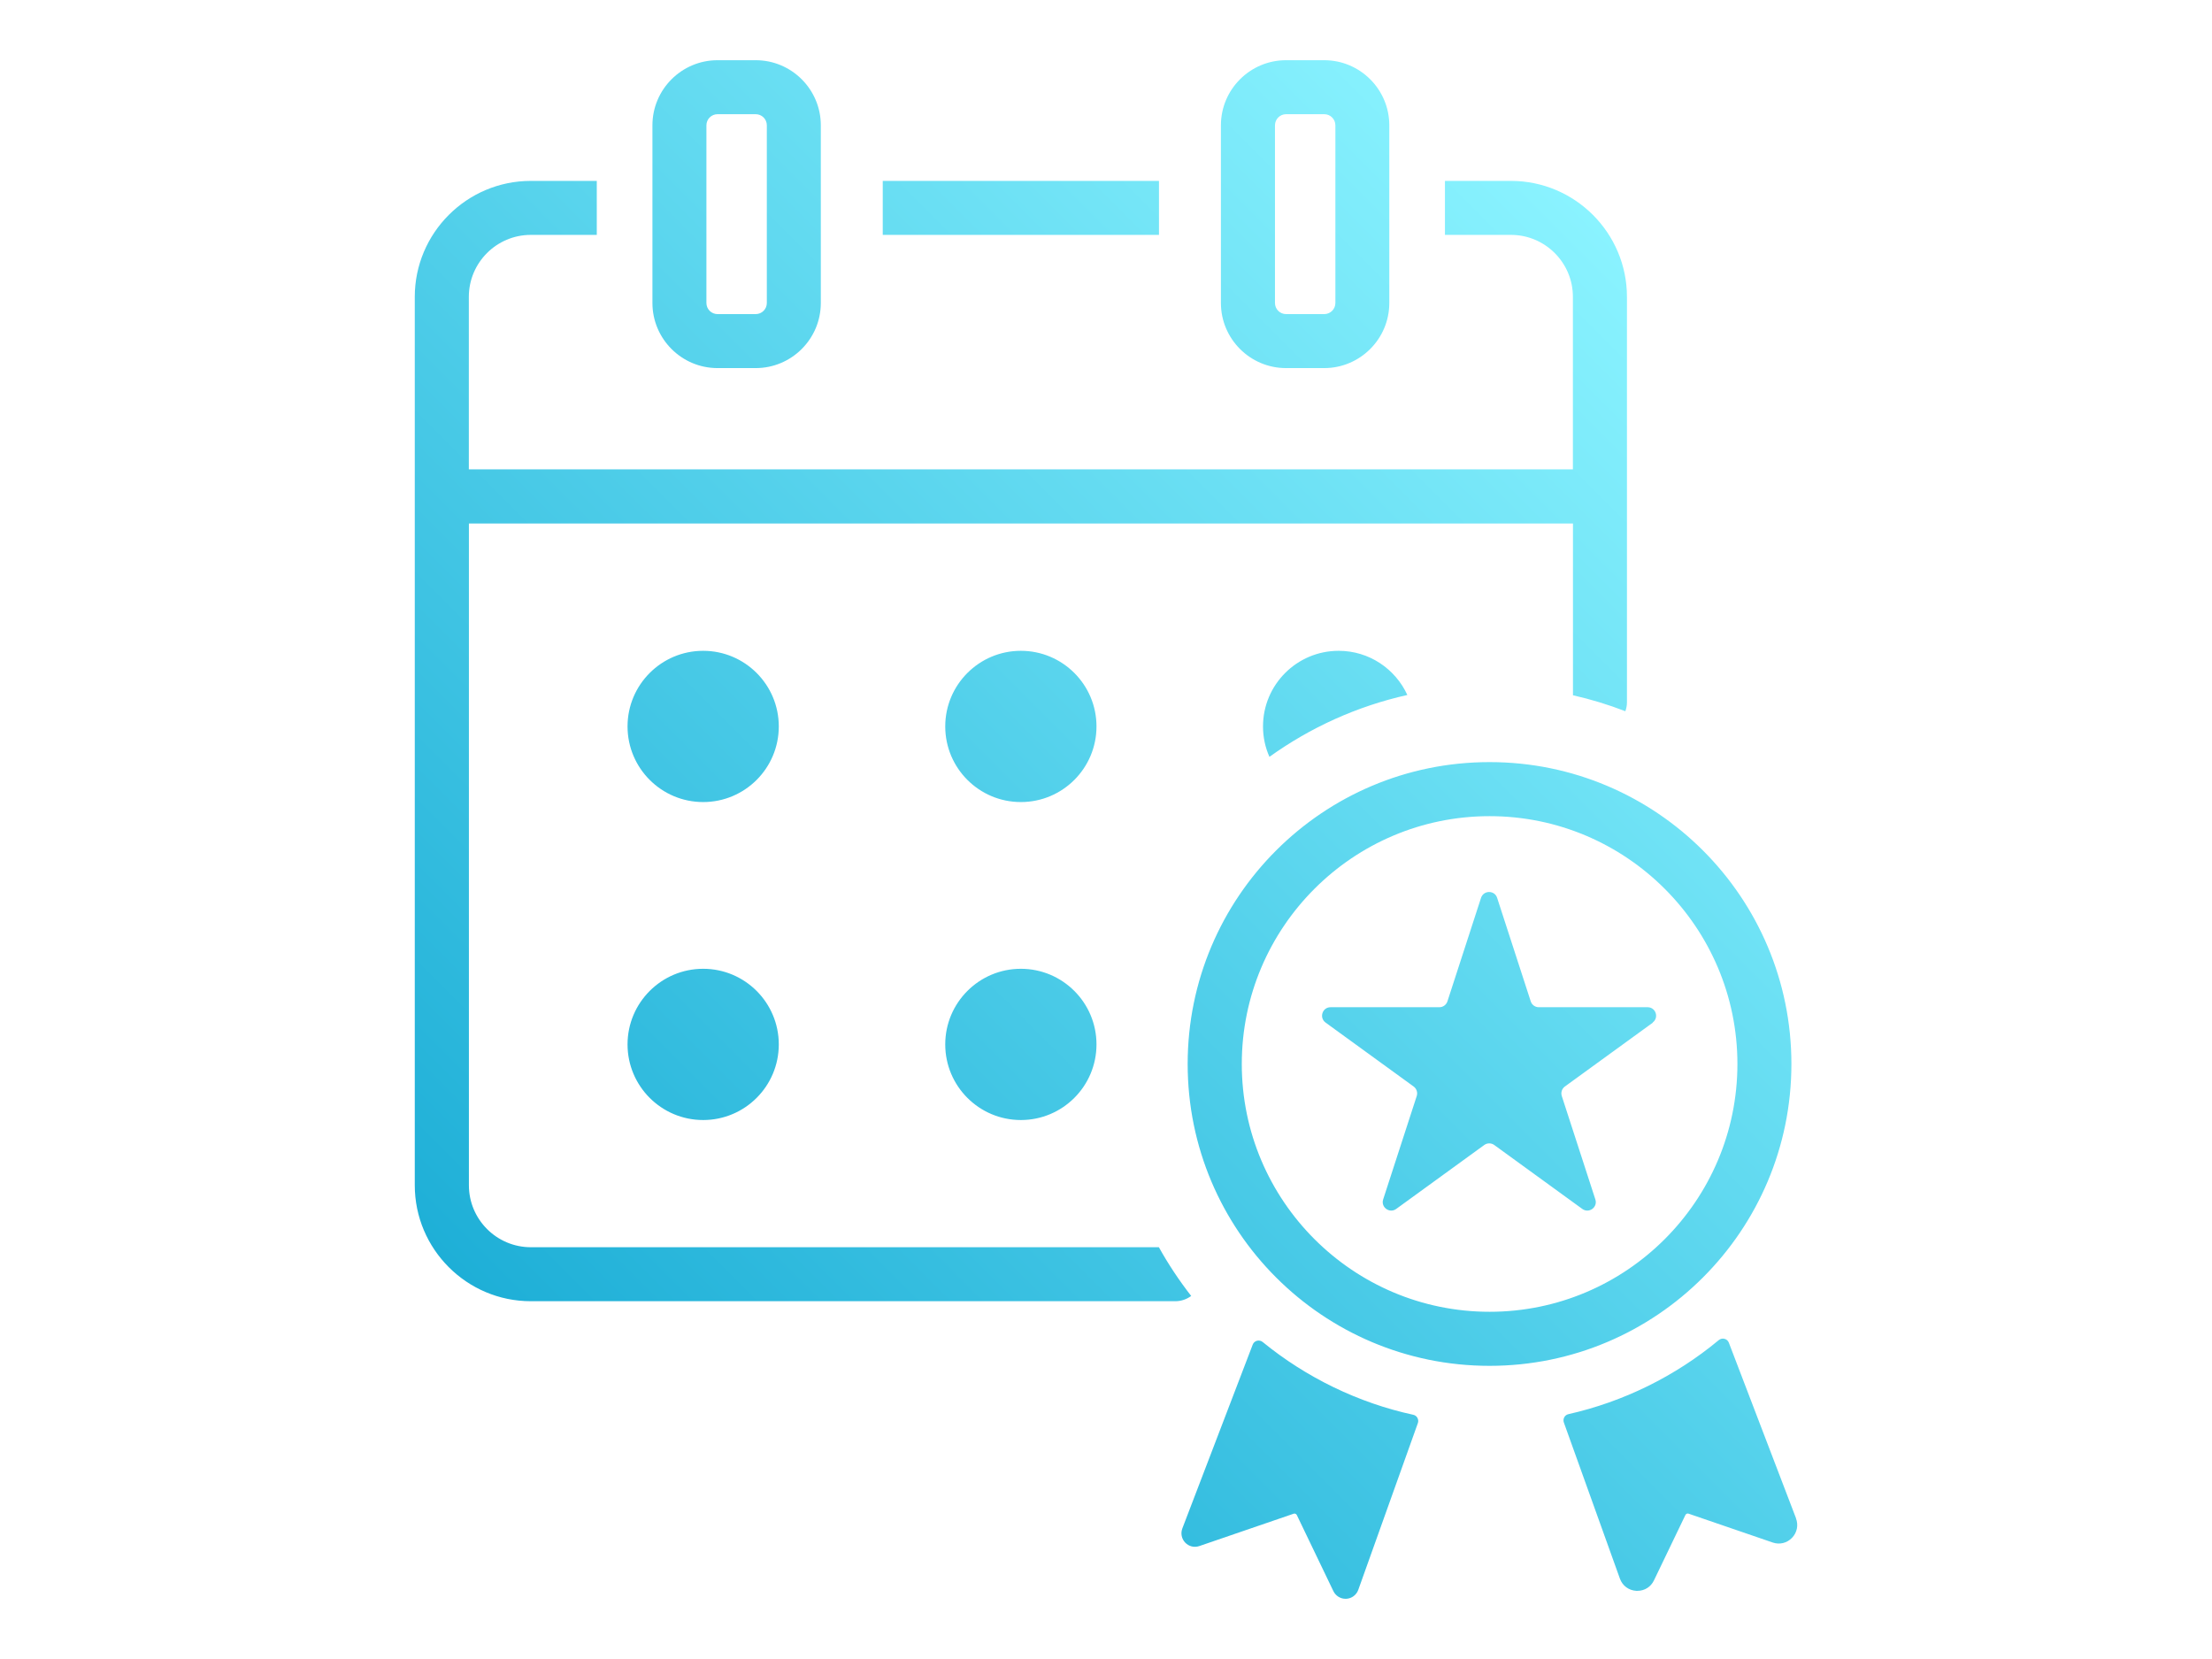 <svg width="320" height="240" viewBox="0 0 320 240" fill="none" xmlns="http://www.w3.org/2000/svg">
<path d="M239.124 147.93L226.384 157.18C225.954 157.49 225.774 158.05 225.934 158.55L230.794 173.52C231.164 174.65 229.864 175.59 228.904 174.89L216.164 165.64C215.734 165.33 215.154 165.33 214.724 165.64L201.984 174.89C201.024 175.59 199.734 174.65 200.094 173.52L204.954 158.55C205.114 158.04 204.934 157.49 204.504 157.18L191.764 147.93C190.804 147.23 191.294 145.71 192.484 145.71H208.224C208.754 145.71 209.224 145.37 209.394 144.86L214.254 129.89C214.624 128.76 216.224 128.76 216.584 129.89L221.444 144.86C221.604 145.37 222.084 145.71 222.614 145.71H238.354C239.544 145.71 240.034 147.23 239.074 147.93H239.124ZM215.484 197.59C191.364 197.59 171.814 178.04 171.814 153.92C171.814 129.8 191.364 110.25 215.484 110.25C239.604 110.25 259.154 129.8 259.154 153.92C259.154 178.04 239.604 197.59 215.484 197.59ZM251.344 153.92C251.344 134.15 235.264 118.07 215.494 118.07C195.724 118.07 179.644 134.15 179.644 153.92C179.644 173.69 195.724 189.77 215.494 189.77C235.264 189.77 251.344 173.69 251.344 153.92ZM259.834 219.67L250.104 194.24C249.994 193.96 249.764 193.75 249.474 193.68C249.184 193.6 248.884 193.68 248.654 193.86C242.374 199.09 234.844 202.79 226.894 204.58C226.634 204.64 226.414 204.8 226.294 205.03C226.174 205.26 226.144 205.54 226.234 205.78L234.344 228.37C234.714 229.41 235.634 230.08 236.724 230.14C236.774 230.14 236.824 230.14 236.874 230.14C237.914 230.14 238.824 229.57 239.274 228.62C240.794 225.46 242.304 222.31 243.824 219.16C243.904 219 244.104 218.91 244.264 218.97C247.784 220.18 251.304 221.39 254.824 222.59L256.454 223.15C257.444 223.49 258.514 223.23 259.244 222.47C259.974 221.71 260.194 220.63 259.814 219.65L259.834 219.67ZM204.454 204.67C196.514 202.95 188.984 199.3 182.664 194.14C182.434 193.95 182.124 193.89 181.844 193.96C181.554 194.04 181.324 194.24 181.224 194.52C177.834 203.38 174.434 212.25 171.044 221.11C170.774 221.83 170.934 222.62 171.464 223.17C171.994 223.72 172.774 223.91 173.504 223.66C178.054 222.1 182.604 220.55 187.154 218.98C187.324 218.92 187.524 219.01 187.604 219.17L192.894 230.18C193.224 230.86 193.904 231.29 194.654 231.29C194.684 231.29 194.724 231.29 194.754 231.29C195.544 231.25 196.224 230.74 196.494 230L205.114 205.88C205.204 205.63 205.184 205.36 205.054 205.12C204.924 204.88 204.704 204.72 204.444 204.67H204.454ZM94.384 43.83V18.13C94.384 12.93 98.614 8.71 103.804 8.71H109.324C114.524 8.71 118.744 12.94 118.744 18.13V43.83C118.744 49.03 114.514 53.25 109.324 53.25H103.804C98.604 53.25 94.384 49.02 94.384 43.83ZM102.194 43.83C102.194 44.72 102.914 45.44 103.804 45.44H109.324C110.214 45.44 110.934 44.72 110.934 43.83V18.13C110.934 17.24 110.214 16.52 109.324 16.52H103.804C102.914 16.52 102.194 17.24 102.194 18.13V43.83ZM167.664 180.43H76.794C71.854 180.43 67.834 176.41 67.834 171.47V75.73H227.554V100.58C230.154 101.17 232.684 101.94 235.134 102.89C235.274 102.49 235.364 102.06 235.364 101.61V42.95C235.364 33.7 227.834 26.17 218.584 26.17H209.034V33.98H218.584C223.524 33.98 227.544 38 227.544 42.94V67.9H67.824V42.94C67.824 38 71.844 33.98 76.784 33.98H86.334V26.17H76.784C67.534 26.17 60.004 33.7 60.004 42.95V171.46C60.004 180.71 67.534 188.24 76.784 188.24H170.034C170.894 188.24 171.684 187.95 172.324 187.48C170.594 185.26 169.024 182.9 167.644 180.42L167.664 180.43ZM167.664 26.17H127.704V33.98H167.664V26.17ZM176.624 43.83V18.13C176.624 12.93 180.854 8.71 186.044 8.71H191.564C196.764 8.71 200.984 12.94 200.984 18.13V43.83C200.984 49.03 196.754 53.25 191.564 53.25H186.044C180.844 53.25 176.624 49.02 176.624 43.83ZM184.444 43.83C184.444 44.72 185.164 45.44 186.054 45.44H191.574C192.464 45.44 193.184 44.72 193.184 43.83V18.13C193.184 17.24 192.464 16.52 191.574 16.52H186.054C185.164 16.52 184.444 17.24 184.444 18.13V43.83ZM101.724 94.15C95.684 94.15 90.784 99.05 90.784 105.09C90.784 111.13 95.684 116.03 101.724 116.03C107.764 116.03 112.664 111.13 112.664 105.09C112.664 99.05 107.764 94.15 101.724 94.15ZM147.684 94.15C141.644 94.15 136.744 99.05 136.744 105.09C136.744 111.13 141.644 116.03 147.684 116.03C153.724 116.03 158.624 111.13 158.624 105.09C158.624 99.05 153.724 94.15 147.684 94.15ZM101.724 140.15C95.684 140.15 90.784 145.05 90.784 151.09C90.784 157.13 95.684 162.03 101.724 162.03C107.764 162.03 112.664 157.13 112.664 151.09C112.664 145.05 107.764 140.15 101.724 140.15ZM147.684 140.15C141.644 140.15 136.744 145.05 136.744 151.09C136.744 157.13 141.644 162.03 147.684 162.03C153.724 162.03 158.624 157.13 158.624 151.09C158.624 145.05 153.724 140.15 147.684 140.15ZM182.714 105.09C182.714 106.66 183.044 108.14 183.644 109.49C189.534 105.26 196.284 102.17 203.594 100.54C201.864 96.77 198.074 94.15 193.654 94.15C187.614 94.15 182.714 99.05 182.714 105.09Z" fill="url(#paint0_linear_12064_352)"/>
<defs>
<linearGradient id="paint0_linear_12064_352" x1="85.254" y1="203.64" x2="244.114" y2="44.77" gradientUnits="userSpaceOnUse">
<stop stop-color="#1EAFD7"/>
<stop offset="1" stop-color="#8AF3FF"/>
</linearGradient>
</defs>
</svg>
